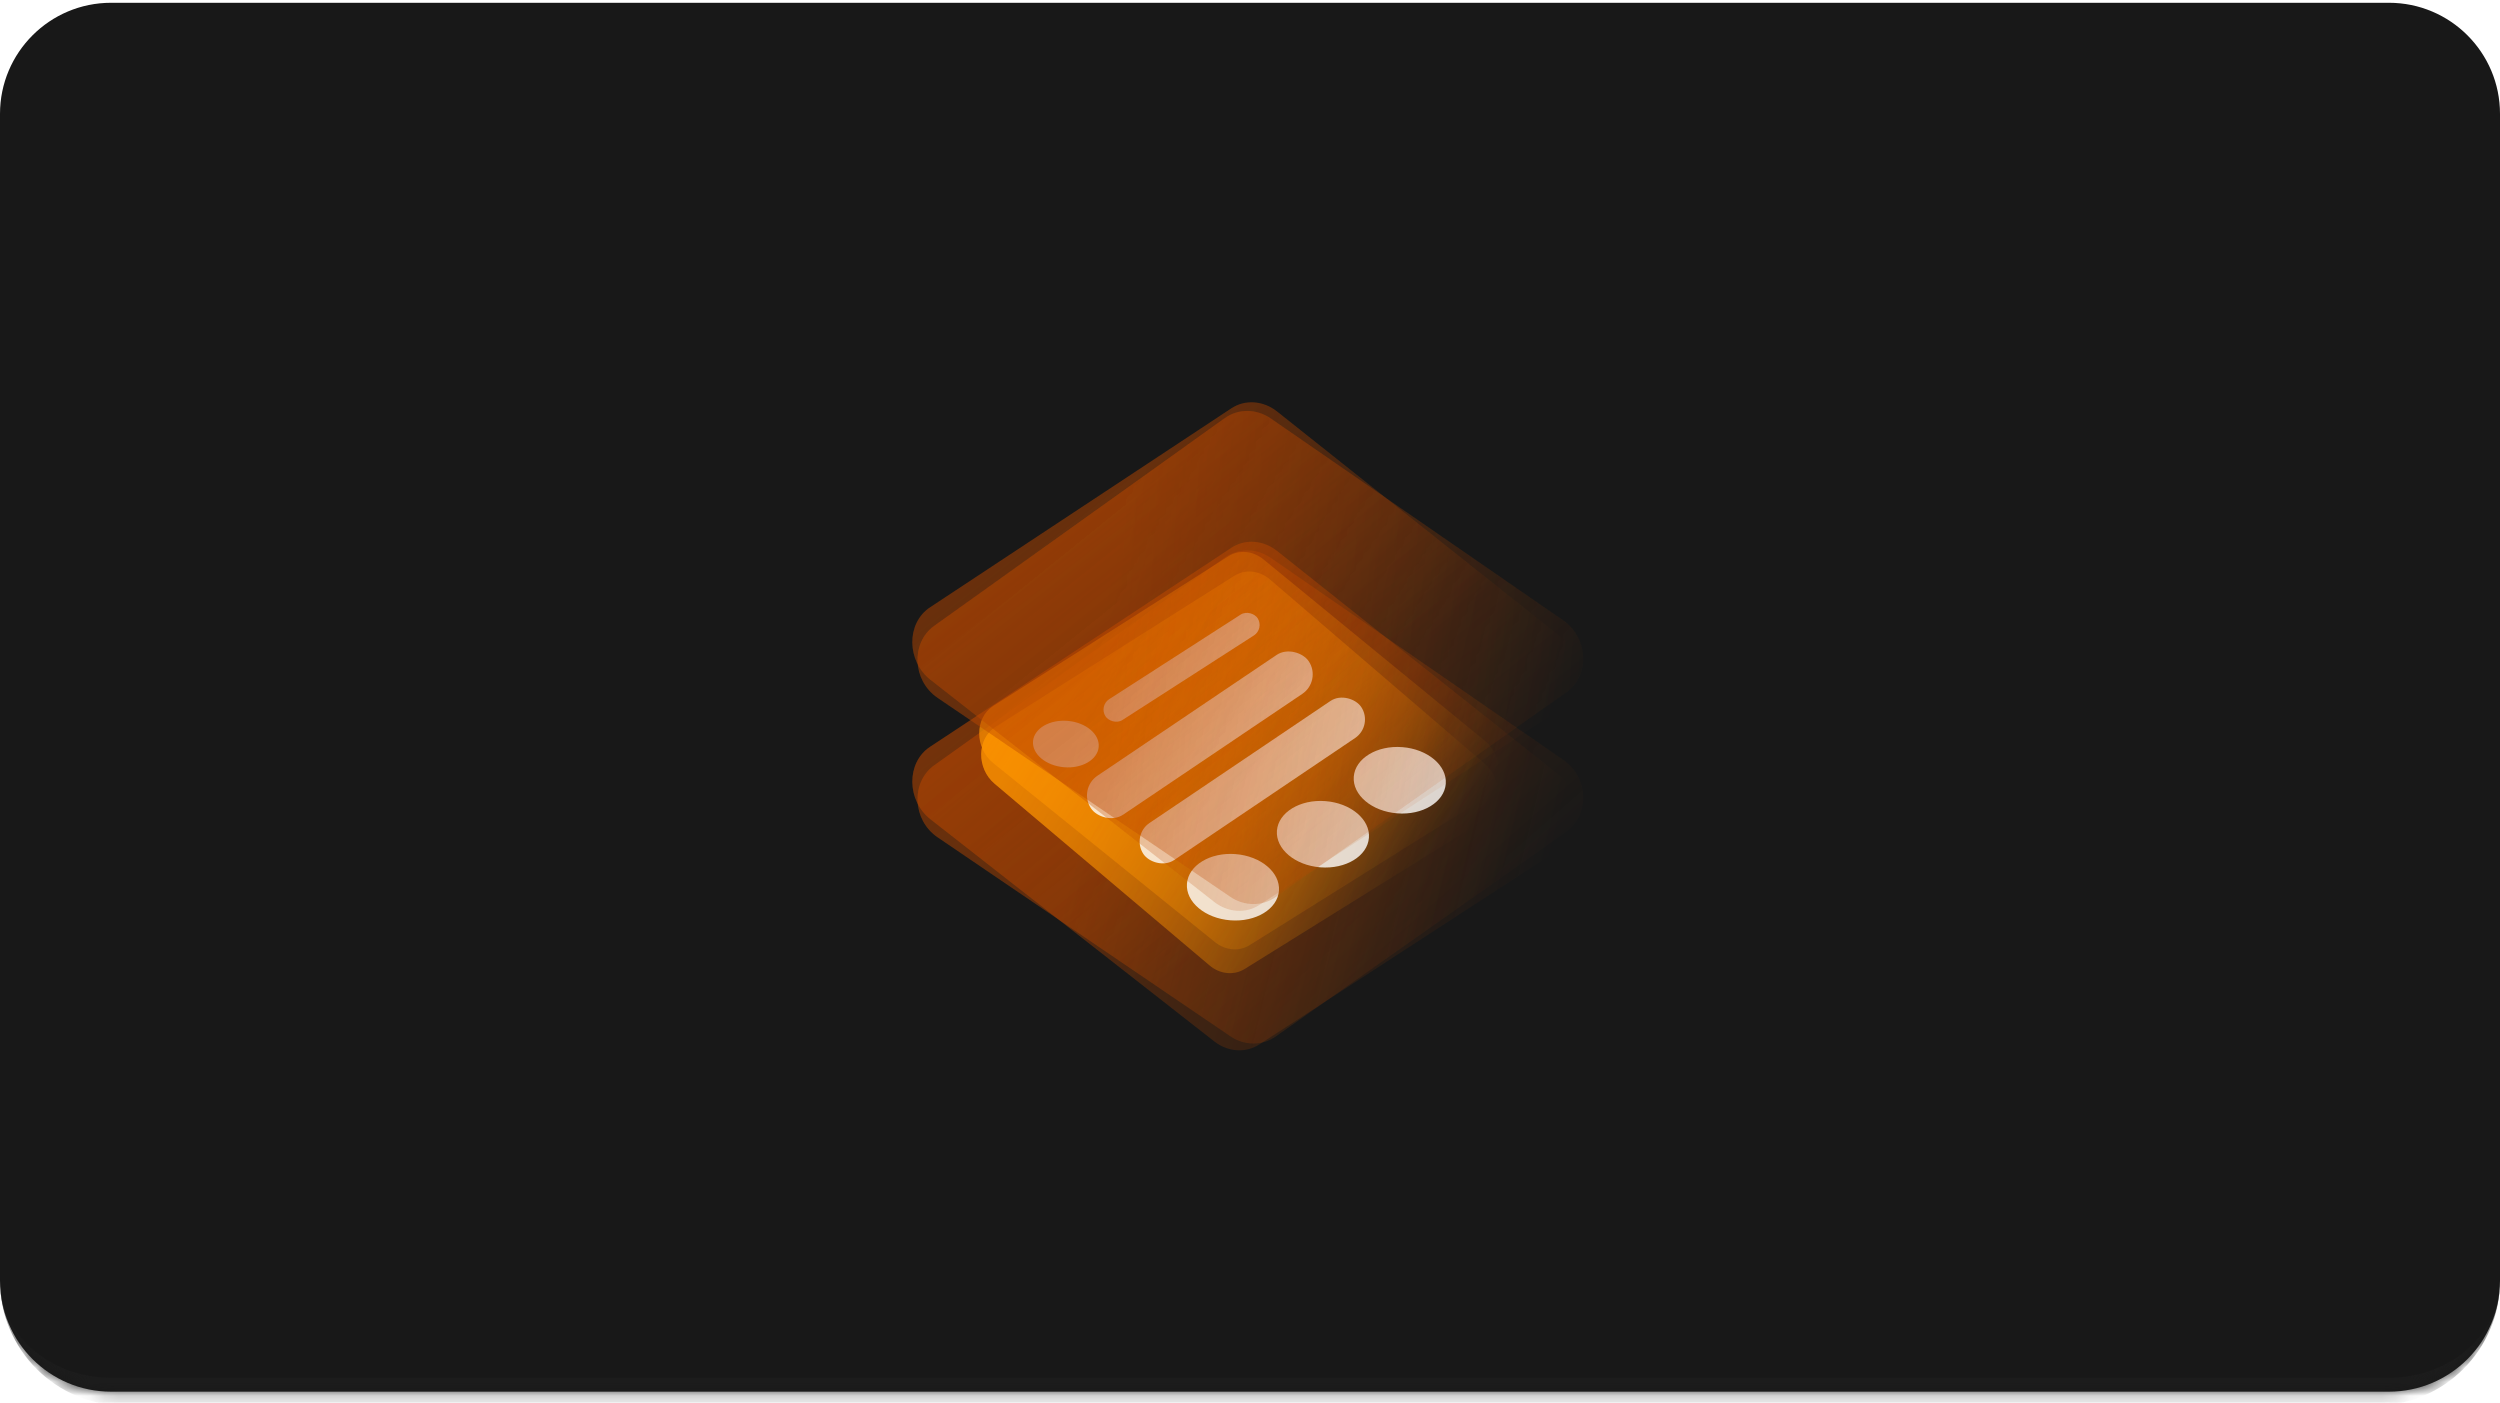 <svg width="180" height="101" viewBox="0 0 180 101" fill="none" xmlns="http://www.w3.org/2000/svg">
<mask id="path-1-inside-1_408_39650" fill="white">
<path d="M0 8.2C0 3.782 3.582 0.2 8 0.2H172C176.418 0.2 180 3.782 180 8.2V92.2C180 96.618 176.418 100.2 172 100.2H8C3.582 100.2 0 96.618 0 92.2V8.2Z"/>
</mask>
<path d="M0 8.2C0 3.782 3.582 0.2 8 0.2H172C176.418 0.2 180 3.782 180 8.2V92.2C180 96.618 176.418 100.2 172 100.2H8C3.582 100.2 0 96.618 0 92.2V8.2Z" fill="#181818"/>
<path d="M0 0.2H180H0ZM180 92.2C180 97.171 175.971 101.2 171 101.2H9C4.029 101.2 0 97.171 0 92.2C0 96.066 3.582 99.2 8 99.2H172C176.418 99.2 180 96.066 180 92.2ZM0 100.2V0.2V100.2ZM180 0.2V100.2V0.2Z" fill="#1C1C1C" mask="url(#path-1-inside-1_408_39650)"/>
<g filter="url(#filter0_f_408_39650)">
<path d="M112.357 55.882C114.085 57.254 114.085 59.982 112.359 61.104L90.673 75.198C89.691 75.836 88.406 75.749 87.418 74.975L67.001 58.995C65.263 57.635 65.244 54.904 66.964 53.769L88.657 39.442C89.648 38.787 90.951 38.877 91.947 39.668L112.357 55.882Z" fill="url(#paint0_linear_408_39650)" fill-opacity="0.35"/>
<path d="M112.357 55.882C114.085 57.254 114.085 59.982 112.359 61.104L90.673 75.198C89.691 75.836 88.406 75.749 87.418 74.975L67.001 58.995C65.263 57.635 65.244 54.904 66.964 53.769L88.657 39.442C89.648 38.787 90.951 38.877 91.947 39.668L112.357 55.882Z" fill="url(#paint1_linear_408_39650)" fill-opacity="0.35"/>
</g>
<g opacity="0.89" filter="url(#filter1_f_408_39650)">
<path d="M112.562 54.712C114.379 55.966 114.487 58.69 112.767 59.9L91.843 74.632C90.881 75.31 89.594 75.299 88.573 74.605L67.508 60.287C65.683 59.046 65.557 56.321 67.269 55.097L88.189 40.14C89.159 39.447 90.465 39.458 91.495 40.169L112.562 54.712Z" fill="url(#paint2_linear_408_39650)" fill-opacity="0.35"/>
<path d="M112.562 54.712C114.379 55.966 114.487 58.69 112.767 59.9L91.843 74.632C90.881 75.31 89.594 75.299 88.573 74.605L67.508 60.287C65.683 59.046 65.557 56.321 67.269 55.097L88.189 40.14C89.159 39.447 90.465 39.458 91.495 40.169L112.562 54.712Z" fill="url(#paint3_linear_408_39650)" fill-opacity="0.35"/>
</g>
<g opacity="0.89" filter="url(#filter2_f_408_39650)">
<path d="M106.896 54.989C108.201 56.108 108.152 58.234 106.802 59.073L89.622 69.763C88.843 70.248 87.839 70.146 87.083 69.506L71.611 56.426C70.299 55.316 70.333 53.188 71.678 52.337L88.87 41.463C89.654 40.967 90.674 41.07 91.436 41.724L106.896 54.989Z" fill="url(#paint4_linear_408_39650)" fill-opacity="0.8"/>
<path d="M106.896 54.989C108.201 56.108 108.152 58.234 106.802 59.073L89.622 69.763C88.843 70.248 87.839 70.146 87.083 69.506L71.611 56.426C70.299 55.316 70.333 53.188 71.678 52.337L88.87 41.463C89.654 40.967 90.674 41.07 91.436 41.724L106.896 54.989Z" fill="url(#paint5_linear_408_39650)" fill-opacity="0.5"/>
</g>
<g style="mix-blend-mode:screen" opacity="0.7" filter="url(#filter3_f_408_39650)">
<path d="M106.92 53.346C108.267 54.45 108.25 56.611 106.889 57.463L89.975 68.049C89.213 68.526 88.23 68.439 87.473 67.828L71.516 54.941C70.163 53.848 70.165 51.685 71.521 50.822L88.441 40.053C89.209 39.564 90.207 39.653 90.97 40.278L106.92 53.346Z" fill="url(#paint6_linear_408_39650)" fill-opacity="0.1"/>
<path d="M106.92 53.346C108.267 54.45 108.25 56.611 106.889 57.463L89.975 68.049C89.213 68.526 88.23 68.439 87.473 67.828L71.516 54.941C70.163 53.848 70.165 51.685 71.521 50.822L88.441 40.053C89.209 39.564 90.207 39.653 90.97 40.278L106.92 53.346Z" fill="url(#paint7_linear_408_39650)"/>
</g>
<g filter="url(#filter4_d_408_39650)">
<g filter="url(#filter5_f_408_39650)">
<ellipse cx="2.373" cy="1.674" rx="2.373" ry="1.674" transform="matrix(0.996 0.088 -0.087 0.996 74.524 50.019)" fill="white" fill-opacity="0.8"/>
</g>
<g filter="url(#filter6_f_408_39650)">
<ellipse cx="3.322" cy="2.391" rx="3.322" ry="2.391" transform="matrix(0.997 0.077 -0.076 0.997 85.642 59.562)" fill="white" fill-opacity="0.8"/>
</g>
<g filter="url(#filter7_f_408_39650)">
<ellipse cx="3.322" cy="2.391" rx="3.322" ry="2.391" transform="matrix(0.997 0.077 -0.076 0.997 92.12 55.748)" fill="white" fill-opacity="0.8"/>
</g>
<g filter="url(#filter8_f_408_39650)">
<ellipse cx="3.322" cy="2.391" rx="3.322" ry="2.391" transform="matrix(0.997 0.077 -0.076 0.997 97.653 51.861)" fill="white" fill-opacity="0.8"/>
</g>
<g filter="url(#filter9_f_408_39650)">
<rect width="13.035" height="1.778" rx="0.889" transform="matrix(0.841 -0.541 0.535 0.845 79.116 49.142)" fill="white" fill-opacity="0.8"/>
</g>
<g filter="url(#filter10_f_408_39650)">
<rect width="18.924" height="3.36" rx="1.68" transform="matrix(0.829 -0.559 0.553 0.833 77.617 55.119)" fill="white" fill-opacity="0.8"/>
</g>
<g filter="url(#filter11_f_408_39650)">
<rect width="18.924" height="3.205" rx="1.602" transform="matrix(0.829 -0.559 0.553 0.833 81.436 58.473)" fill="white" fill-opacity="0.8"/>
</g>
</g>
<g filter="url(#filter12_b_408_39650)">
<g opacity="0.89" filter="url(#filter13_f_408_39650)">
<path d="M112.357 45.841C114.085 47.213 114.085 49.941 112.359 51.063L90.673 65.157C89.691 65.796 88.406 65.708 87.418 64.934L67.001 48.954C65.263 47.594 65.244 44.864 66.964 43.728L88.657 29.401C89.648 28.747 90.951 28.836 91.947 29.627L112.357 45.841Z" fill="url(#paint8_linear_408_39650)" fill-opacity="0.35"/>
<path d="M112.357 45.841C114.085 47.213 114.085 49.941 112.359 51.063L90.673 65.157C89.691 65.796 88.406 65.708 87.418 64.934L67.001 48.954C65.263 47.594 65.244 44.864 66.964 43.728L88.657 29.401C89.648 28.747 90.951 28.836 91.947 29.627L112.357 45.841Z" fill="url(#paint9_linear_408_39650)" fill-opacity="0.35"/>
</g>
<g opacity="0.89" filter="url(#filter14_f_408_39650)">
<path d="M112.562 44.671C114.379 45.925 114.487 48.649 112.767 49.86L91.843 64.591C90.881 65.269 89.594 65.258 88.573 64.564L67.508 50.246C65.683 49.005 65.557 46.28 67.269 45.056L88.189 30.1C89.159 29.406 90.465 29.418 91.495 30.128L112.562 44.671Z" fill="url(#paint10_linear_408_39650)" fill-opacity="0.35"/>
<path d="M112.562 44.671C114.379 45.925 114.487 48.649 112.767 49.86L91.843 64.591C90.881 65.269 89.594 65.258 88.573 64.564L67.508 50.246C65.683 49.005 65.557 46.28 67.269 45.056L88.189 30.1C89.159 29.406 90.465 29.418 91.495 30.128L112.562 44.671Z" fill="url(#paint11_linear_408_39650)" fill-opacity="0.35"/>
</g>
</g>
<defs>
<filter id="filter0_f_408_39650" x="65.126" y="38.447" width="49.086" height="37.734" filterUnits="userSpaceOnUse" color-interpolation-filters="sRGB">
<feFlood flood-opacity="0" result="BackgroundImageFix"/>
<feBlend mode="normal" in="SourceGraphic" in2="BackgroundImageFix" result="shape"/>
<feGaussianBlur stdDeviation="0.28" result="effect1_foregroundBlur_408_39650"/>
</filter>
<filter id="filter1_f_408_39650" x="65.47" y="39.039" width="49.112" height="36.682" filterUnits="userSpaceOnUse" color-interpolation-filters="sRGB">
<feFlood flood-opacity="0" result="BackgroundImageFix"/>
<feBlend mode="normal" in="SourceGraphic" in2="BackgroundImageFix" result="shape"/>
<feGaussianBlur stdDeviation="0.294" result="effect1_foregroundBlur_408_39650"/>
</filter>
<filter id="filter2_f_408_39650" x="70.088" y="40.592" width="38.316" height="30.034" filterUnits="userSpaceOnUse" color-interpolation-filters="sRGB">
<feFlood flood-opacity="0" result="BackgroundImageFix"/>
<feBlend mode="normal" in="SourceGraphic" in2="BackgroundImageFix" result="shape"/>
<feGaussianBlur stdDeviation="0.28" result="effect1_foregroundBlur_408_39650"/>
</filter>
<filter id="filter3_f_408_39650" x="70.266" y="39.502" width="37.891" height="29.089" filterUnits="userSpaceOnUse" color-interpolation-filters="sRGB">
<feFlood flood-opacity="0" result="BackgroundImageFix"/>
<feBlend mode="normal" in="SourceGraphic" in2="BackgroundImageFix" result="shape"/>
<feGaussianBlur stdDeviation="0.119" result="effect1_foregroundBlur_408_39650"/>
</filter>
<filter id="filter4_d_408_39650" x="72.138" y="41.876" width="34.2" height="26.639" filterUnits="userSpaceOnUse" color-interpolation-filters="sRGB">
<feFlood flood-opacity="0" result="BackgroundImageFix"/>
<feColorMatrix in="SourceAlpha" type="matrix" values="0 0 0 0 0 0 0 0 0 0 0 0 0 0 0 0 0 0 127 0" result="hardAlpha"/>
<feOffset dy="1.677"/>
<feGaussianBlur stdDeviation="1.118"/>
<feComposite in2="hardAlpha" operator="out"/>
<feColorMatrix type="matrix" values="0 0 0 0 0 0 0 0 0 0.045 0 0 0 0 0.158 0 0 0 0.25 0"/>
<feBlend mode="normal" in2="BackgroundImageFix" result="effect1_dropShadow_408_39650"/>
<feBlend mode="normal" in="SourceGraphic" in2="effect1_dropShadow_408_39650" result="shape"/>
</filter>
<filter id="filter5_f_408_39650" x="74.094" y="49.936" width="5.296" height="3.92" filterUnits="userSpaceOnUse" color-interpolation-filters="sRGB">
<feFlood flood-opacity="0" result="BackgroundImageFix"/>
<feBlend mode="normal" in="SourceGraphic" in2="BackgroundImageFix" result="shape"/>
<feGaussianBlur stdDeviation="0.14" result="effect1_foregroundBlur_408_39650"/>
</filter>
<filter id="filter6_f_408_39650" x="85.175" y="59.526" width="7.195" height="5.355" filterUnits="userSpaceOnUse" color-interpolation-filters="sRGB">
<feFlood flood-opacity="0" result="BackgroundImageFix"/>
<feBlend mode="normal" in="SourceGraphic" in2="BackgroundImageFix" result="shape"/>
<feGaussianBlur stdDeviation="0.14" result="effect1_foregroundBlur_408_39650"/>
</filter>
<filter id="filter7_f_408_39650" x="91.653" y="55.711" width="7.194" height="5.355" filterUnits="userSpaceOnUse" color-interpolation-filters="sRGB">
<feFlood flood-opacity="0" result="BackgroundImageFix"/>
<feBlend mode="normal" in="SourceGraphic" in2="BackgroundImageFix" result="shape"/>
<feGaussianBlur stdDeviation="0.14" result="effect1_foregroundBlur_408_39650"/>
</filter>
<filter id="filter8_f_408_39650" x="97.186" y="51.824" width="7.195" height="5.355" filterUnits="userSpaceOnUse" color-interpolation-filters="sRGB">
<feFlood flood-opacity="0" result="BackgroundImageFix"/>
<feBlend mode="normal" in="SourceGraphic" in2="BackgroundImageFix" result="shape"/>
<feGaussianBlur stdDeviation="0.14" result="effect1_foregroundBlur_408_39650"/>
</filter>
<filter id="filter9_f_408_39650" x="79.174" y="42.155" width="11.801" height="8.429" filterUnits="userSpaceOnUse" color-interpolation-filters="sRGB">
<feFlood flood-opacity="0" result="BackgroundImageFix"/>
<feBlend mode="normal" in="SourceGraphic" in2="BackgroundImageFix" result="shape"/>
<feGaussianBlur stdDeviation="0.14" result="effect1_foregroundBlur_408_39650"/>
</filter>
<filter id="filter10_f_408_39650" x="77.985" y="44.92" width="16.817" height="12.626" filterUnits="userSpaceOnUse" color-interpolation-filters="sRGB">
<feFlood flood-opacity="0" result="BackgroundImageFix"/>
<feBlend mode="normal" in="SourceGraphic" in2="BackgroundImageFix" result="shape"/>
<feGaussianBlur stdDeviation="0.14" result="effect1_foregroundBlur_408_39650"/>
</filter>
<filter id="filter11_f_408_39650" x="81.774" y="48.244" width="16.791" height="12.556" filterUnits="userSpaceOnUse" color-interpolation-filters="sRGB">
<feFlood flood-opacity="0" result="BackgroundImageFix"/>
<feBlend mode="normal" in="SourceGraphic" in2="BackgroundImageFix" result="shape"/>
<feGaussianBlur stdDeviation="0.14" result="effect1_foregroundBlur_408_39650"/>
</filter>
<filter id="filter12_b_408_39650" x="65.406" y="28.686" width="48.867" height="37.175" filterUnits="userSpaceOnUse" color-interpolation-filters="sRGB">
<feFlood flood-opacity="0" result="BackgroundImageFix"/>
<feGaussianBlur in="BackgroundImageFix" stdDeviation="0.14"/>
<feComposite in2="SourceAlpha" operator="in" result="effect1_backgroundBlur_408_39650"/>
<feBlend mode="normal" in="SourceGraphic" in2="effect1_backgroundBlur_408_39650" result="shape"/>
</filter>
<filter id="filter13_f_408_39650" x="65.126" y="28.407" width="49.086" height="37.734" filterUnits="userSpaceOnUse" color-interpolation-filters="sRGB">
<feFlood flood-opacity="0" result="BackgroundImageFix"/>
<feBlend mode="normal" in="SourceGraphic" in2="BackgroundImageFix" result="shape"/>
<feGaussianBlur stdDeviation="0.28" result="effect1_foregroundBlur_408_39650"/>
</filter>
<filter id="filter14_f_408_39650" x="65.47" y="28.999" width="49.112" height="36.682" filterUnits="userSpaceOnUse" color-interpolation-filters="sRGB">
<feFlood flood-opacity="0" result="BackgroundImageFix"/>
<feBlend mode="normal" in="SourceGraphic" in2="BackgroundImageFix" result="shape"/>
<feGaussianBlur stdDeviation="0.294" result="effect1_foregroundBlur_408_39650"/>
</filter>
<linearGradient id="paint0_linear_408_39650" x1="112.679" y1="57.79" x2="80.164" y2="50" gradientUnits="userSpaceOnUse">
<stop stop-color="#BD4800" stop-opacity="0"/>
<stop offset="1" stop-color="#BD4800"/>
</linearGradient>
<linearGradient id="paint1_linear_408_39650" x1="96.052" y1="61.107" x2="79.889" y2="40.147" gradientUnits="userSpaceOnUse">
<stop stop-color="#BD4800" stop-opacity="0"/>
<stop offset="1" stop-color="#BD4800"/>
</linearGradient>
<linearGradient id="paint2_linear_408_39650" x1="109.73" y1="57.399" x2="80.276" y2="49.977" gradientUnits="userSpaceOnUse">
<stop stop-color="#BD4800" stop-opacity="0"/>
<stop offset="1" stop-color="#BD4800"/>
</linearGradient>
<linearGradient id="paint3_linear_408_39650" x1="103.562" y1="69.59" x2="79.136" y2="41.711" gradientUnits="userSpaceOnUse">
<stop stop-color="#BD4800" stop-opacity="0"/>
<stop offset="1" stop-color="#BD4800"/>
</linearGradient>
<linearGradient id="paint4_linear_408_39650" x1="98.648" y1="66.753" x2="72.434" y2="54.677" gradientUnits="userSpaceOnUse">
<stop stop-color="#FF9500" stop-opacity="0"/>
<stop offset="1" stop-color="#FF9500"/>
</linearGradient>
<linearGradient id="paint5_linear_408_39650" x1="106.733" y1="58.397" x2="78.866" y2="40.187" gradientUnits="userSpaceOnUse">
<stop stop-color="#FF9500" stop-opacity="0"/>
<stop offset="1" stop-color="#FF9500"/>
</linearGradient>
<linearGradient id="paint6_linear_408_39650" x1="98.989" y1="65.03" x2="72.225" y2="53.277" gradientUnits="userSpaceOnUse">
<stop stop-color="#FF9500" stop-opacity="0"/>
<stop offset="1" stop-color="#FF9500"/>
</linearGradient>
<linearGradient id="paint7_linear_408_39650" x1="106.884" y1="56.741" x2="78.421" y2="38.679" gradientUnits="userSpaceOnUse">
<stop stop-color="#FF9500" stop-opacity="0"/>
<stop offset="1" stop-color="#FF9500"/>
</linearGradient>
<linearGradient id="paint8_linear_408_39650" x1="112.679" y1="47.749" x2="80.164" y2="39.959" gradientUnits="userSpaceOnUse">
<stop stop-color="#BD4800" stop-opacity="0"/>
<stop offset="1" stop-color="#BD4800"/>
</linearGradient>
<linearGradient id="paint9_linear_408_39650" x1="96.052" y1="51.066" x2="79.889" y2="30.106" gradientUnits="userSpaceOnUse">
<stop stop-color="#BD4800" stop-opacity="0"/>
<stop offset="1" stop-color="#BD4800"/>
</linearGradient>
<linearGradient id="paint10_linear_408_39650" x1="117.086" y1="42.578" x2="80.522" y2="40.186" gradientUnits="userSpaceOnUse">
<stop stop-color="#BD4800" stop-opacity="0"/>
<stop offset="1" stop-color="#BD4800"/>
</linearGradient>
<linearGradient id="paint11_linear_408_39650" x1="101.189" y1="58.593" x2="79.219" y2="31.384" gradientUnits="userSpaceOnUse">
<stop stop-color="#BD4800" stop-opacity="0"/>
<stop offset="1" stop-color="#BD4800"/>
</linearGradient>
</defs>
</svg>
